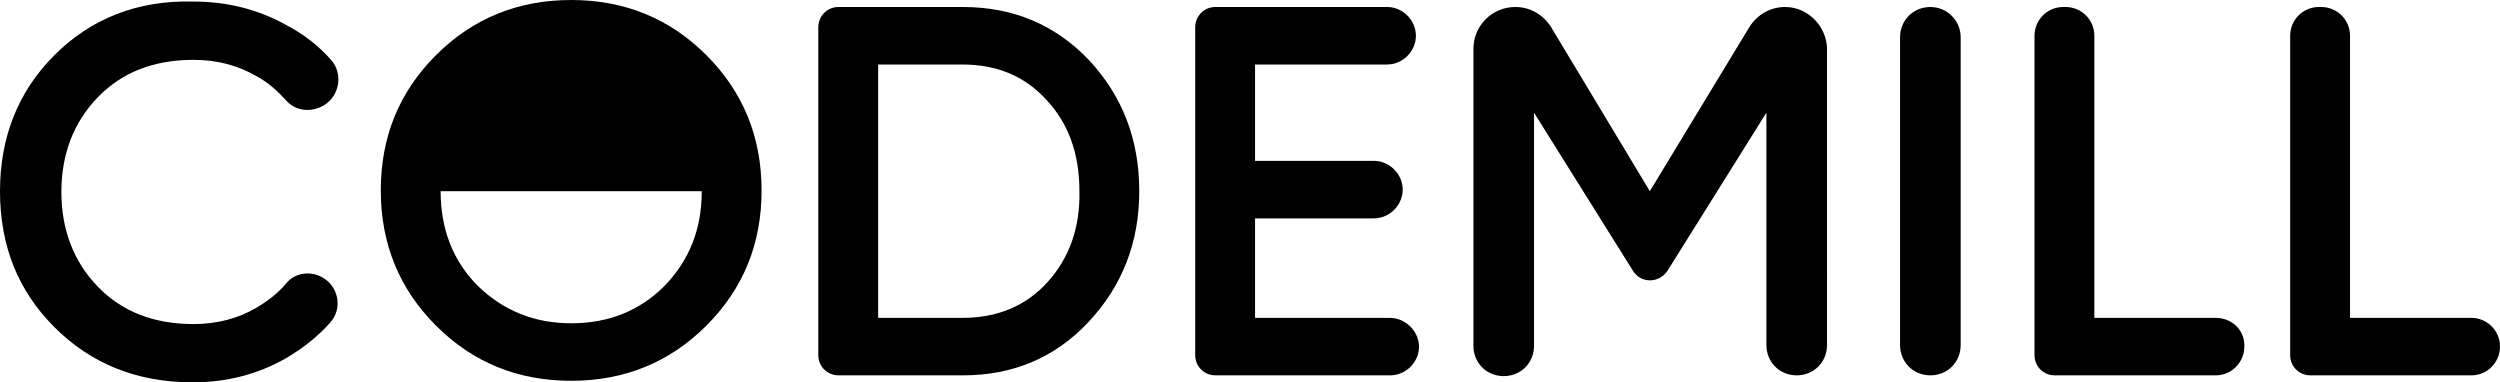 <?xml version="1.0" encoding="UTF-8"?> <svg xmlns="http://www.w3.org/2000/svg" xmlns:xlink="http://www.w3.org/1999/xlink" version="1.1" id="Layer_1" x="0px" y="0px" viewBox="0 0 321.7 49.2" style="enable-background:new 0 0 321.7 49.2;" xml:space="preserve"> <g> <path d="M41.5,35.7c-1.6-0.9-3.6-0.6-4.7,0.8c-1,1.2-2.3,2.2-3.8,3.1c-2.4,1.4-5.1,2.1-8.1,2.1c-5.1,0-9.2-1.6-12.3-4.8 c-3.1-3.2-4.7-7.3-4.7-12.2c0-4.9,1.6-9,4.7-12.2c3.1-3.2,7.2-4.8,12.3-4.8c3,0,5.7,0.7,8.1,2.1c1.5,0.8,2.7,1.9,3.8,3.1 c1.2,1.4,3.2,1.6,4.8,0.7c2.1-1.2,2.6-4.1,1-5.9c-1.6-1.8-3.5-3.3-5.8-4.5c-3.6-2-7.6-3-11.9-3C17.7,0,11.7,2.4,7,7.1 c-4.7,4.7-7,10.6-7,17.5c0,7,2.3,12.8,7,17.5c4.7,4.7,10.6,7.1,17.8,7.1c4.3,0,8.3-1,12-3.1c2.2-1.3,4.1-2.8,5.7-4.6 C44.1,39.7,43.6,36.9,41.5,35.7z"></path> <path d="M73.5,0c-6.9,0-12.7,2.4-17.4,7.1c-4.8,4.8-7.1,10.6-7.1,17.4c0,6.9,2.4,12.7,7.1,17.4c4.8,4.8,10.6,7.1,17.4,7.1 c6.9,0,12.7-2.4,17.4-7.1c4.8-4.8,7.1-10.6,7.1-17.4c0-6.9-2.4-12.7-7.1-17.4C86.2,2.4,80.4,0,73.5,0z M85.5,36.8 c-3.2,3.2-7.2,4.8-12,4.8c-4.7,0-8.7-1.6-12-4.8c-3.2-3.2-4.8-7.3-4.8-12.2h33.6C90.3,29.5,88.7,33.5,85.5,36.8z"></path> <path d="M123.9,0.9h-16c-1.5,0-2.6,1.2-2.6,2.6v42.2c0,1.5,1.2,2.6,2.6,2.6h16c6.5,0,11.9-2.3,16.2-6.9c4.3-4.6,6.5-10.2,6.5-16.8 c0-6.7-2.2-12.3-6.5-16.9C135.8,3.2,130.4,0.9,123.9,0.9z M134.8,36.3c-2.8,3.1-6.5,4.6-10.9,4.6H113V8.3h10.8 c4.5,0,8.1,1.5,10.9,4.6c2.8,3,4.2,6.9,4.2,11.7C139,29.3,137.6,33.2,134.8,36.3z"></path> <path d="M178.8,40.9h-17.3V28.1h15.3c2,0,3.7-1.7,3.7-3.7s-1.7-3.7-3.7-3.7h-15.3V8.3h17c2,0,3.7-1.7,3.7-3.7V4.6 c0-2-1.7-3.7-3.7-3.7h-22.1c-1.5,0-2.6,1.2-2.6,2.6v42.2c0,1.5,1.2,2.6,2.6,2.6h22.5c2,0,3.7-1.7,3.7-3.7v-0.1 C182.5,42.5,180.8,40.9,178.8,40.9z"></path> <path d="M229.7,0.9c-1.9,0-3.6,1-4.6,2.6l-12.8,21.1L199.6,3.5c-1-1.6-2.7-2.6-4.6-2.6c-3,0-5.4,2.4-5.4,5.4v38.2 c0,2.2,1.7,3.9,3.9,3.9s3.9-1.7,3.9-3.9v-30l12.7,20.3c1,1.7,3.4,1.7,4.5,0l12.7-20.3v29.9c0,2.2,1.7,3.9,3.9,3.9s3.9-1.7,3.9-3.9 V6.2C235,3.3,232.6,0.9,229.7,0.9z"></path> <path d="M248.4,0.9c-2.2,0-3.9,1.7-3.9,3.9v39.6c0,2.2,1.7,3.9,3.9,3.9s3.9-1.7,3.9-3.9V4.8C252.3,2.6,250.5,0.9,248.4,0.9z"></path> <path d="M285.1,40.9h-15.6V4.6c0-2.1-1.7-3.7-3.7-3.7h-0.3c-2.1,0-3.7,1.7-3.7,3.7v41.1c0,1.5,1.2,2.6,2.6,2.6h20.7 c2.1,0,3.7-1.7,3.7-3.7C288.9,42.5,287.2,40.9,285.1,40.9z"></path> <path d="M318,40.9h-15.6V4.6c0-2.1-1.7-3.7-3.7-3.7h-0.3c-2.1,0-3.7,1.7-3.7,3.7v41.1c0,1.5,1.2,2.6,2.6,2.6H318 c2.1,0,3.7-1.7,3.7-3.7C321.7,42.5,320,40.9,318,40.9z"></path> </g> </svg> 